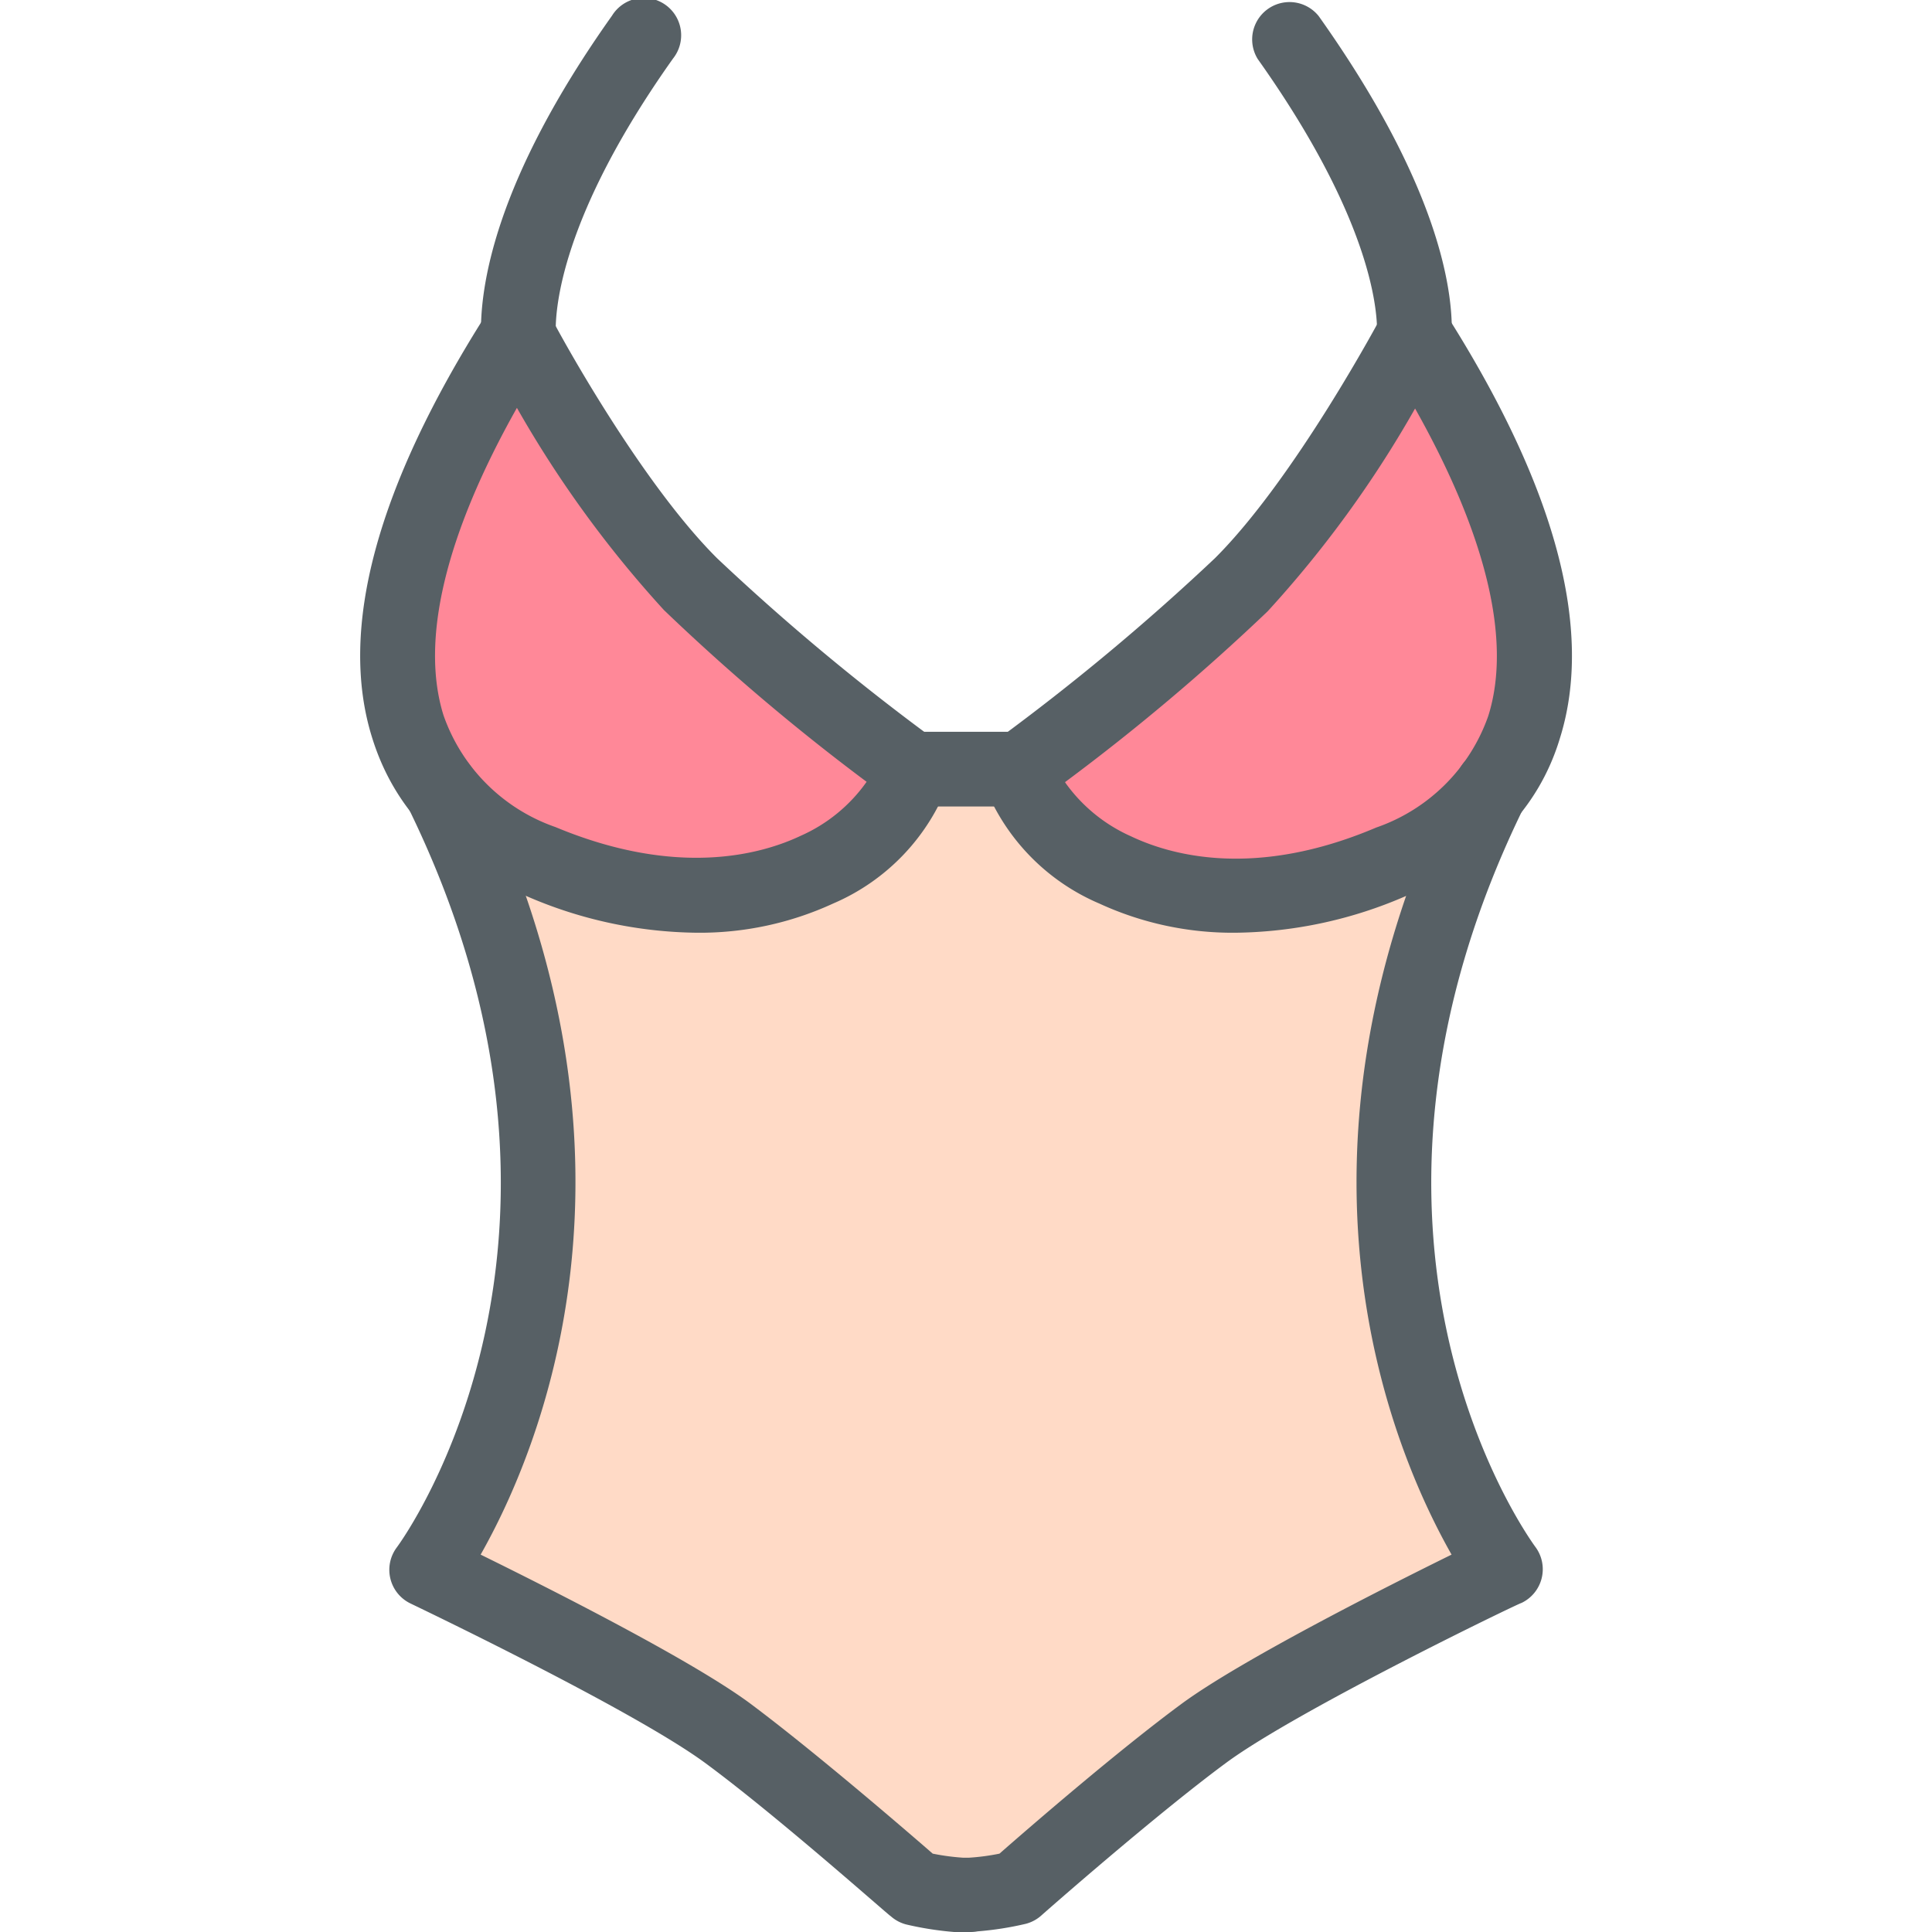 <?xml version="1.0" encoding="utf-8"?><!-- Скачано с сайта svg4.ru / Downloaded from svg4.ru -->
<svg width="800px" height="800px" viewBox="0 0 90 90" xmlns="http://www.w3.org/2000/svg">
<defs>
<style>.cls-1{fill:#ff8898;}.cls-2{fill:#ffdac6;}.cls-3{fill:#576065;}</style>
</defs>
<title>bodystocking</title>
<g id="bodystocking">
<g id="bodystocking-2" data-name="bodystocking">
<g id="fill">
<path class="cls-1" d="M67.49,17.34l-1.56-2.69-1.56,2.69a52.13,52.13,0,0,1-6.86,9.58,99.73,99.73,0,0,1-9.48,8l-1.27,1,.79,1.38c1.37,2.38,4.72,4.93,10,4.93A19.26,19.26,0,0,0,65,40.56c3.36-1.41,5.54-3.62,6.47-6.56C72.76,29.75,71.44,24.15,67.49,17.34Z"/>
<path class="cls-1" d="M32.49,26.92a52,52,0,0,1-6.86-9.58l-1.56-2.69-1.56,2.69c-3.95,6.8-5.28,12.41-3.95,16.65A10.56,10.56,0,0,0,25,40.56a19.24,19.24,0,0,0,7.42,1.61c5.28,0,8.63-2.55,10-4.93l.79-1.38-1.27-1A100.14,100.14,0,0,1,32.49,26.92Z"/>
<path class="cls-2" d="M44.75,88.69h0a13,13,0,0,1-1.85-.25l-.46-.1L42.08,88c-1.22-1.07-5.45-4.75-8.45-7-2.71-2-9.7-5.49-12.58-6.9l-1.76-.86,1-1.68c1.86-3.13,7.49-14.55,1.8-30.05l-1.55-4.23,4,2c.33.16.56.28.81.38a18.36,18.36,0,0,0,7.07,1.54c4.9,0,8.24-2.44,9.38-4.85l.49-1h5.35l.49,1c1.14,2.41,4.48,4.85,9.38,4.85a18.39,18.39,0,0,0,7.07-1.54c.26-.11.5-.23.75-.35l4-2-1.5,4.21c-5.69,15.49-.06,26.92,1.8,30.05l1,1.68L69,74.17c-2.88,1.41-9.88,4.91-12.59,6.9-3,2.21-7.22,5.89-8.45,7l-.36.31-.47.1a13.2,13.2,0,0,1-1.86.25h-.48Z"/>
</g>
<g id="outline">
<path class="cls-3" d="M45.21,90h-.42a1.76,1.76,0,0,1-.34,0,15.09,15.09,0,0,1-2.23-.35,1.74,1.74,0,0,1-.73-.39c-.05,0-5.23-4.62-8.62-7.12s-13.64-7.39-13.74-7.44a1.74,1.74,0,0,1-.65-2.61c.43-.58,10.39-14.54.46-34.62a1.74,1.74,0,1,1,3.12-1.54c8.94,18.08,3,31.78.33,36.49,3.19,1.57,9.82,4.91,12.55,6.93,3,2.24,7.28,5.93,8.51,7a10.59,10.59,0,0,0,1.43.19h.24a10.39,10.39,0,0,0,1.44-.19c1.23-1.08,5.48-4.77,8.51-7,2.73-2,9.36-5.36,12.55-6.93C64.93,67.68,59,54,67.95,35.9a1.74,1.74,0,1,1,3.12,1.54c-9.93,20.08,0,34,.46,34.63a1.74,1.74,0,0,1-.65,2.6c-.1,0-10.44,5-13.75,7.44s-8.57,7.07-8.62,7.12a1.75,1.75,0,0,1-.73.39,14.94,14.94,0,0,1-2.24.35A1.71,1.71,0,0,1,45.21,90Z"/>
<path class="cls-3" d="M47.44,37.57h-4.9a1.74,1.74,0,1,1,0-3.48h4.9a1.74,1.74,0,0,1,0,3.48Z"/>
<path class="cls-3" d="M32.44,43.45a20.38,20.38,0,0,1-7.9-1.7c-3.73-1.56-6.15-4-7.2-7.37-1.59-5.05.2-11.69,5.31-19.74a1.65,1.65,0,0,1,1.54-.81,1.74,1.74,0,0,1,1.47.92c0,.07,4,7.53,7.75,11.26a107.15,107.15,0,0,0,10.17,8.47,1.74,1.74,0,0,1,.64,1.9,9.9,9.9,0,0,1-5.41,5.71A14.85,14.85,0,0,1,32.44,43.45ZM24.08,19c-3.33,5.91-4.51,10.83-3.42,14.32a8.47,8.47,0,0,0,5.22,5.21c5.68,2.37,9.6,1.27,11.43.4a7.44,7.44,0,0,0,3.06-2.51,100.45,100.45,0,0,1-9.44-8A52,52,0,0,1,24.08,19Z"/>
<path class="cls-3" d="M57.57,43.45a14.84,14.84,0,0,1-6.36-1.36,9.93,9.93,0,0,1-5.43-5.71,1.74,1.74,0,0,1,.64-1.9A106.9,106.9,0,0,0,56.6,26c3.73-3.72,7.71-11.18,7.75-11.26a1.74,1.74,0,0,1,1.47-.92,1.7,1.7,0,0,1,1.54.81c5.11,8.05,6.89,14.7,5.31,19.75-1,3.33-3.47,5.81-7.2,7.37A20.38,20.38,0,0,1,57.57,43.45Zm-7.95-7a7.48,7.48,0,0,0,3.07,2.51c1.83.87,5.75,2,11.42-.41a8.46,8.46,0,0,0,5.22-5.2c1.1-3.49-.08-8.4-3.41-14.32a51.79,51.79,0,0,1-6.87,9.45A100.48,100.48,0,0,1,49.62,36.43Z"/>
<path class="cls-3" d="M24.15,17.48h-.08a1.74,1.74,0,0,1-1.66-1.75c-.08-2.31.61-7.27,6.1-15a1.74,1.74,0,1,1,2.84,2c-5.23,7.37-5.5,11.68-5.46,12.83,0,0,0,.19,0,.24A1.74,1.74,0,0,1,24.15,17.48Z"/>
<path class="cls-3" d="M65.88,17.26a1.7,1.7,0,0,1-1.73-1.58s0-.19,0-.24c0-1.11-.32-5.31-5.56-12.69a1.74,1.74,0,0,1,2.84-2c5.49,7.73,6.24,12.57,6.2,14.77a1.78,1.78,0,0,1-1.7,1.76Z"/>
</g>
</g>
</g>
</svg>